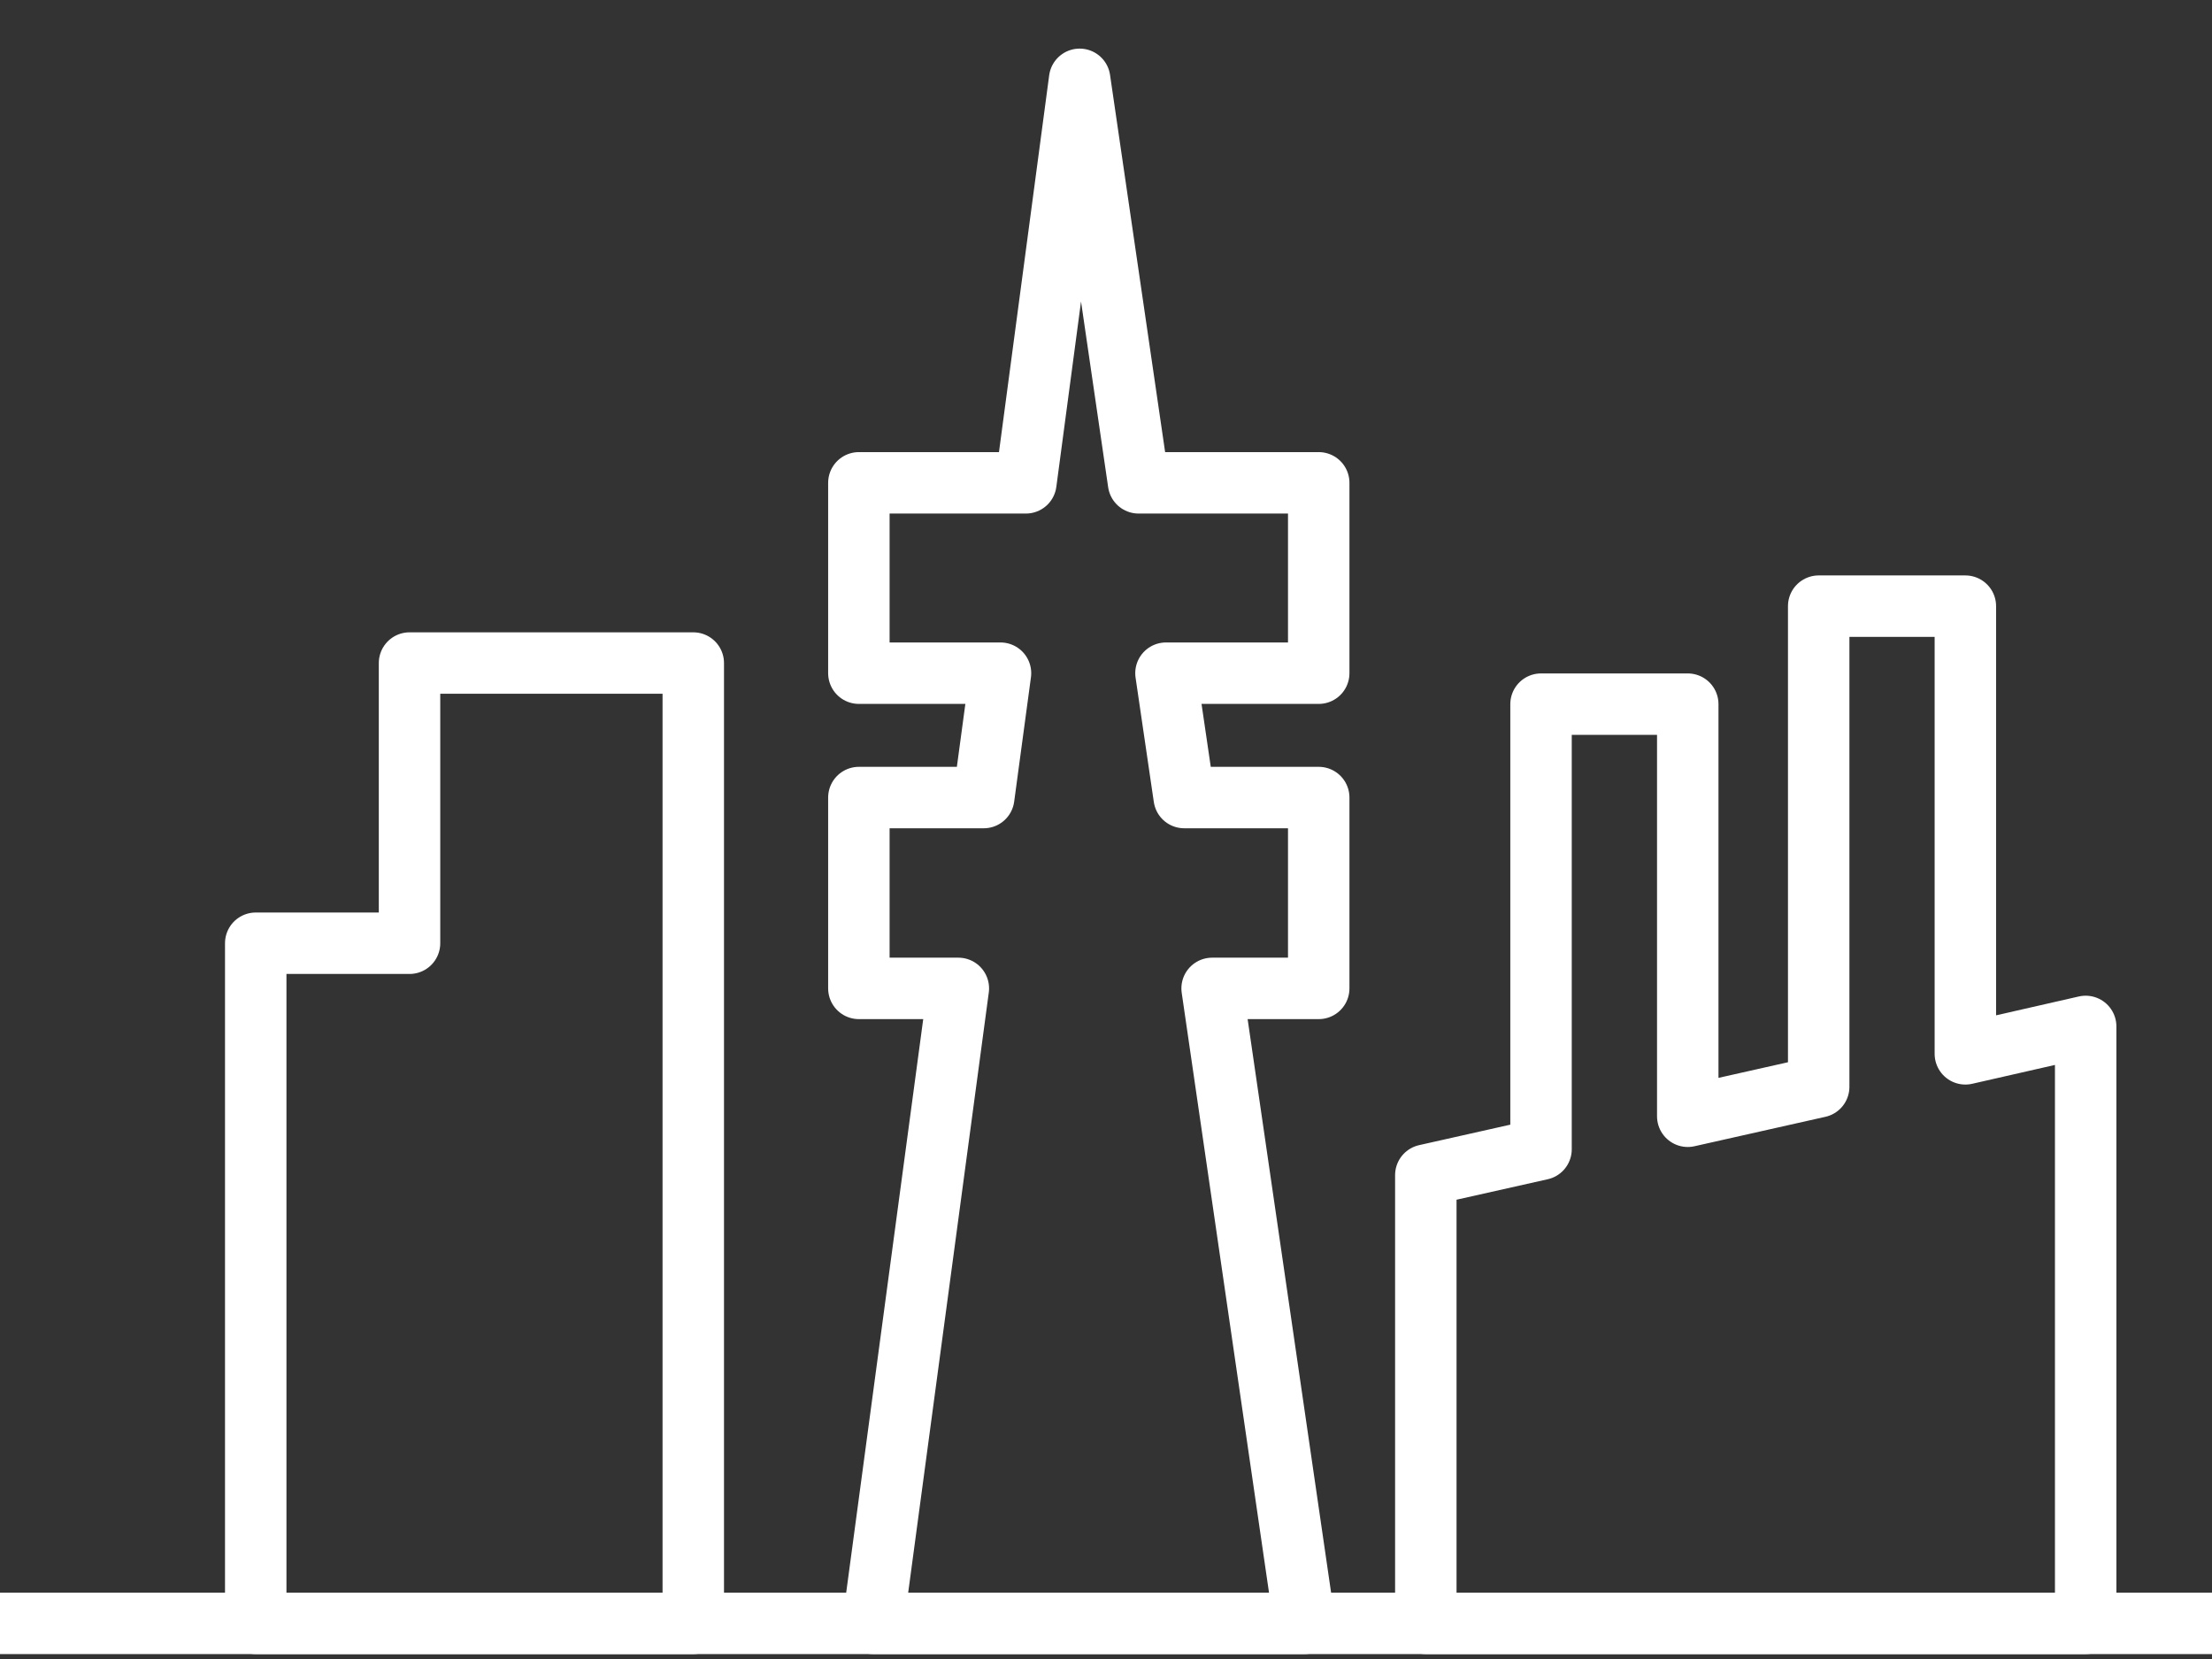 <svg width="36" height="27" viewBox="0 0 36 27" fill="none" xmlns="http://www.w3.org/2000/svg">
<rect x="0" y="0" width="36" height="27" fill="#333333" stroke="none"/>
<path d="M36 26.42H0" stroke="white" stroke-miterlimit="10"/>
<path d="M6.665 10.791V15.351H4.162V26.42H11.283V21.86V15.351V10.791H6.665Z" stroke="white" stroke-linejoin="round"/>
<path d="M21.462 10.956V7.858H18.53L17.571 1.291L16.696 7.858H13.978V10.956H16.283L16.01 12.98H13.978V16.086H15.597L14.209 26.42H21.231L19.727 16.086H21.462V12.98H19.273L18.976 10.956H21.462Z" stroke="white" stroke-linejoin="round"/>
<path d="M31.986 17.151V9.865H29.599V17.688L27.468 18.167V11.46H25.08V18.704L23.205 19.125V26.42H33.944V16.705L31.986 17.151Z" stroke="white" stroke-linejoin="round"/>
</svg>
